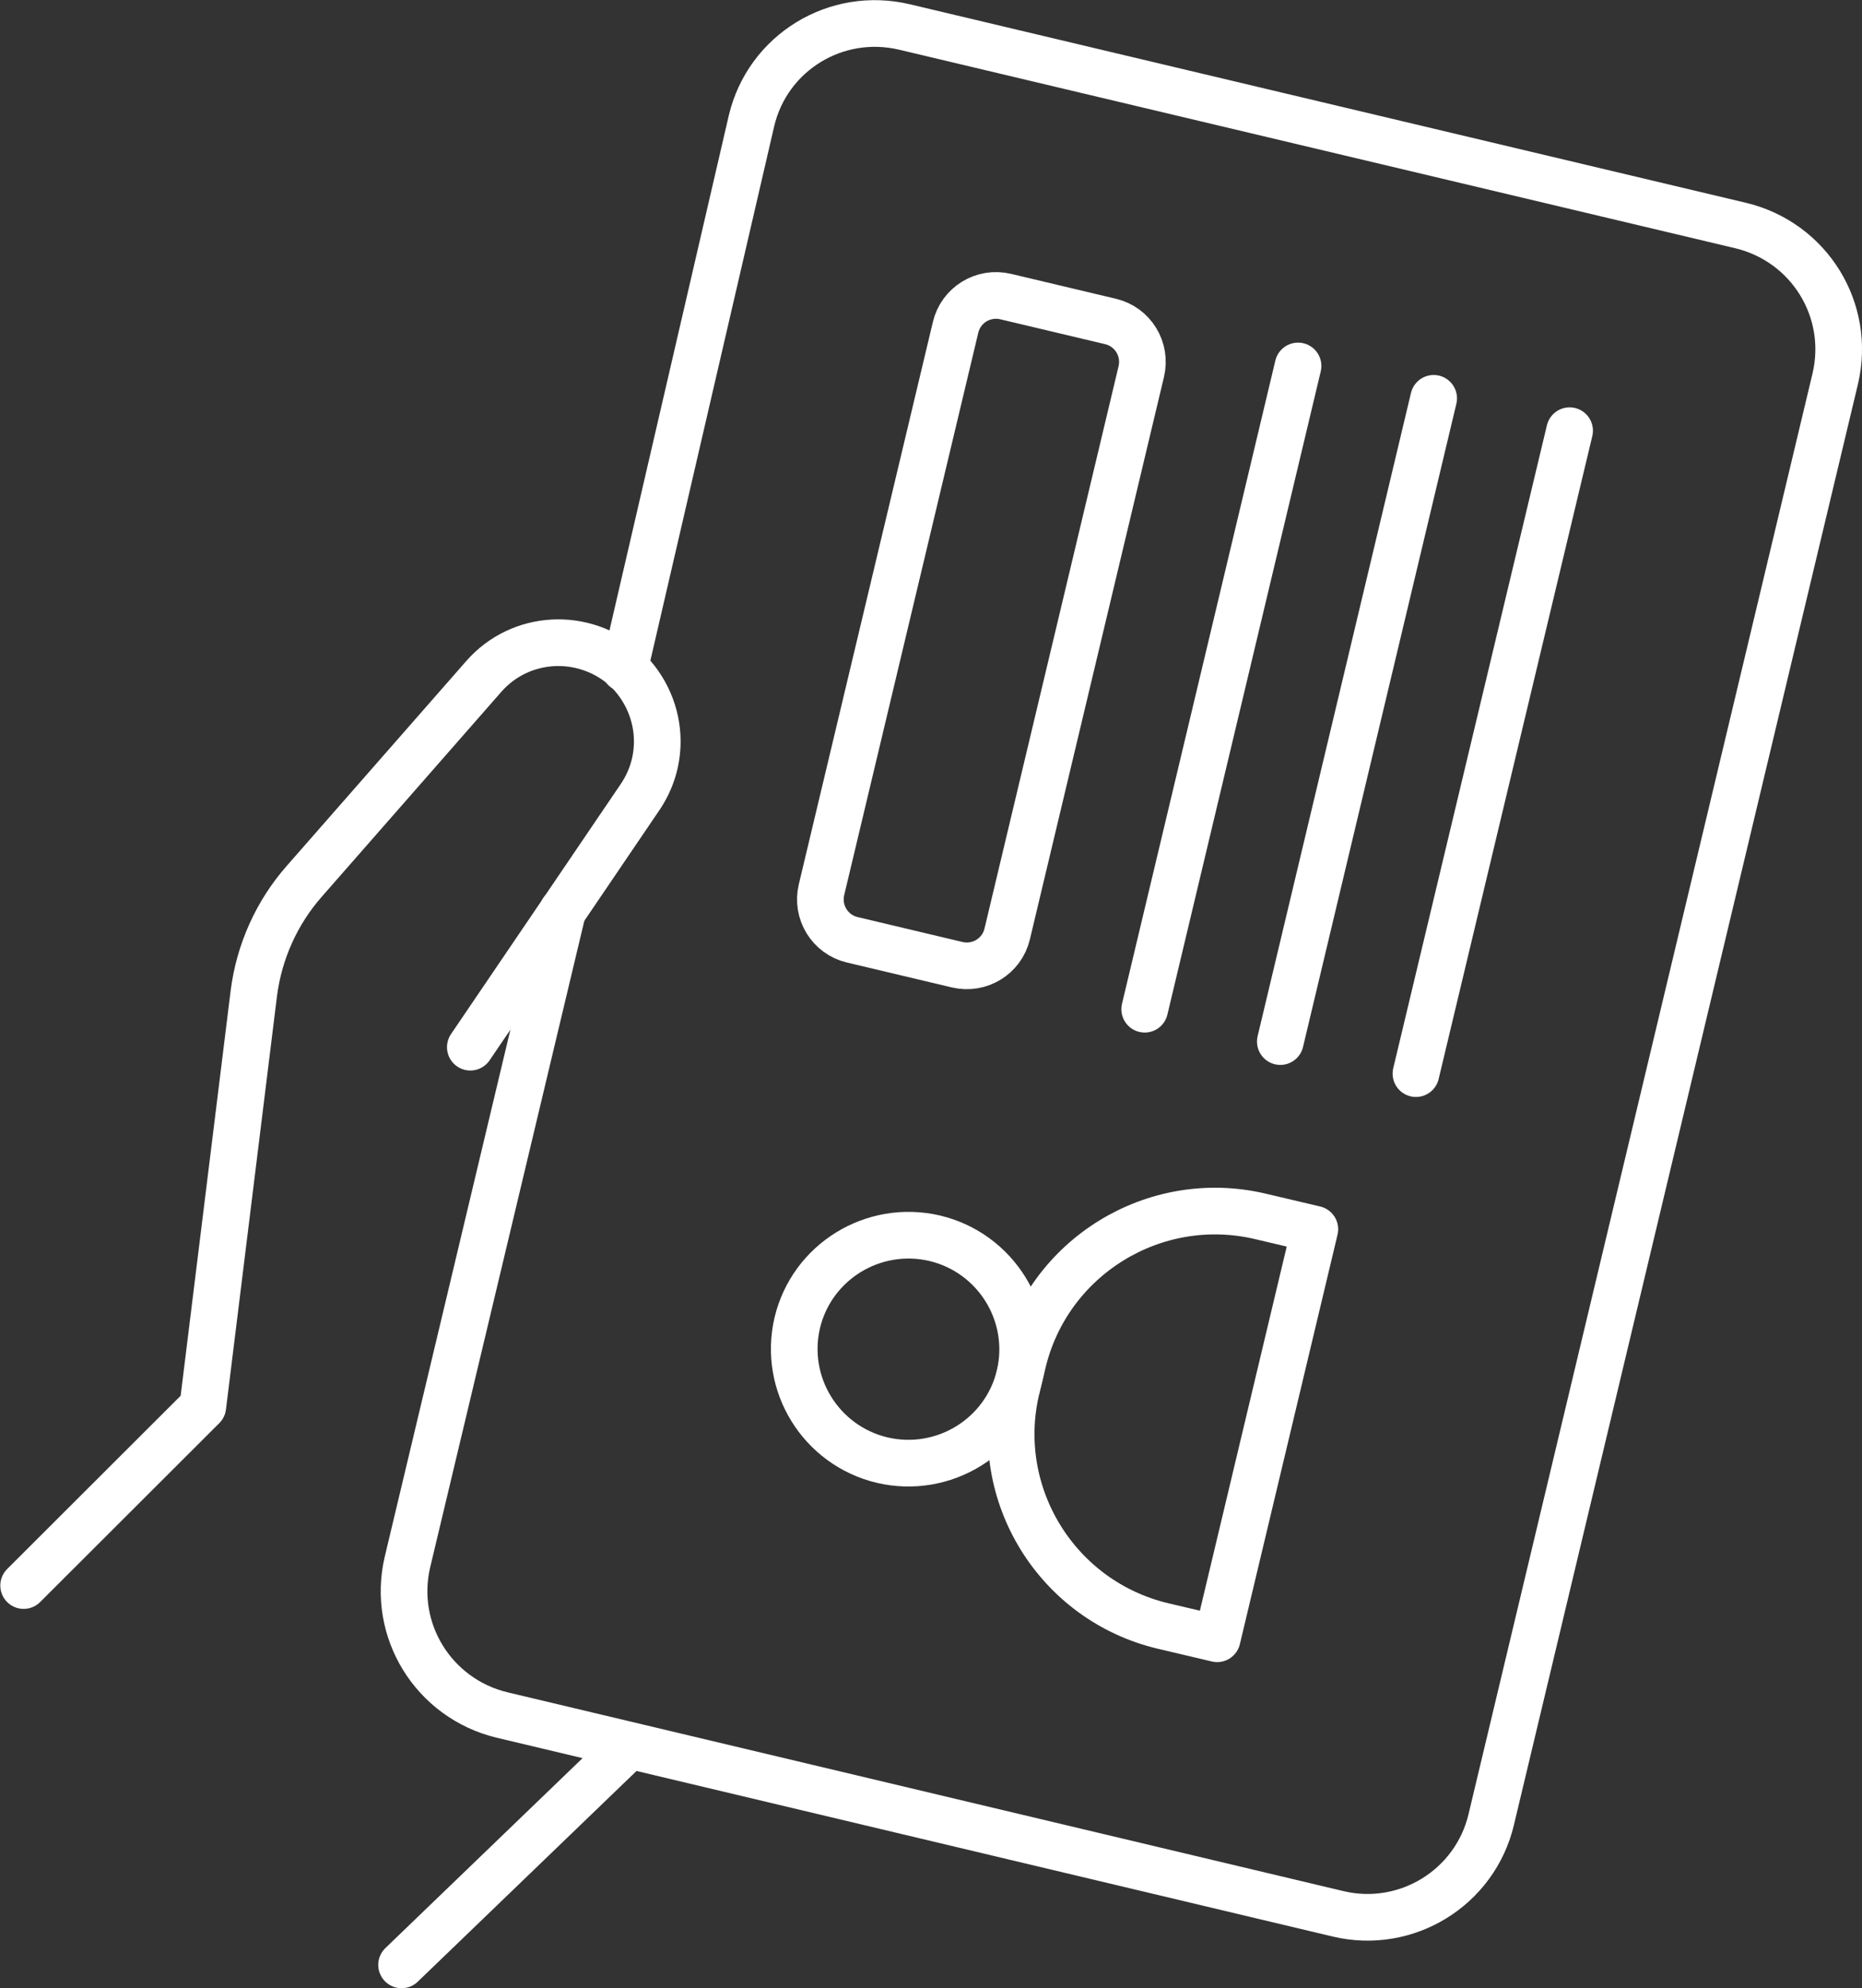 <svg viewBox="0 0 59.86 63.89" xmlns="http://www.w3.org/2000/svg"><rect x="0" y="0" width="59.86" height="63.89" fill="#333333" stroke="none"/><g fill="none" stroke="#fff" stroke-linecap="round" stroke-linejoin="round" stroke-width="1.5"><path d="m19.91 56.4-7 6.74"/><path d="m15.12 33.65 2.86-4.21 2.6-3.83c.37-.55.55-1.16.55-1.79 0-.86-.36-1.72-1.02-2.34-1.33-1.19-3.38-1.09-4.56.26l-5.76 6.57c-.9 1.02-1.46 2.28-1.63 3.61l-1.64 13.28-5.76 5.75"/><path d="m20.08 21.48 4.08-17.6c.52-2.19 2.72-3.54 4.93-3.01l26.88 6.38c2.19.53 3.55 2.71 3.03 4.92l-11.06 46.3c-.52 2.19-2.72 3.55-4.92 3.03l-26.88-6.39c-2.2-.53-3.56-2.72-3.04-4.92l4.99-20.92"/><path d="m32.68 44.63.2-.84c.81-3.4 4.24-5.51 7.65-4.7l1.74.41-3.14 13.16-1.74-.41c-3.41-.81-5.52-4.23-4.71-7.63z"/><path d="m30.05 39.79c1.97.47 3.19 2.44 2.73 4.41-.47 1.97-2.45 3.18-4.42 2.72-1.97-.47-3.19-2.44-2.73-4.41.47-1.97 2.45-3.18 4.42-2.72z"/><path d="m30.72 10.52-4.31 18.07c-.17.72.27 1.44.99 1.61l3.37.8c.72.17 1.44-.27 1.61-.99l4.31-18.07c.17-.72-.27-1.44-.99-1.61l-3.37-.8c-.72-.17-1.44.27-1.61.99z"/><path d="m36.8 32.43 4.93-20.67"/><path d="m41.16 33.47 4.93-20.67"/><path d="m45.52 34.5 4.94-20.66"/></g></svg>